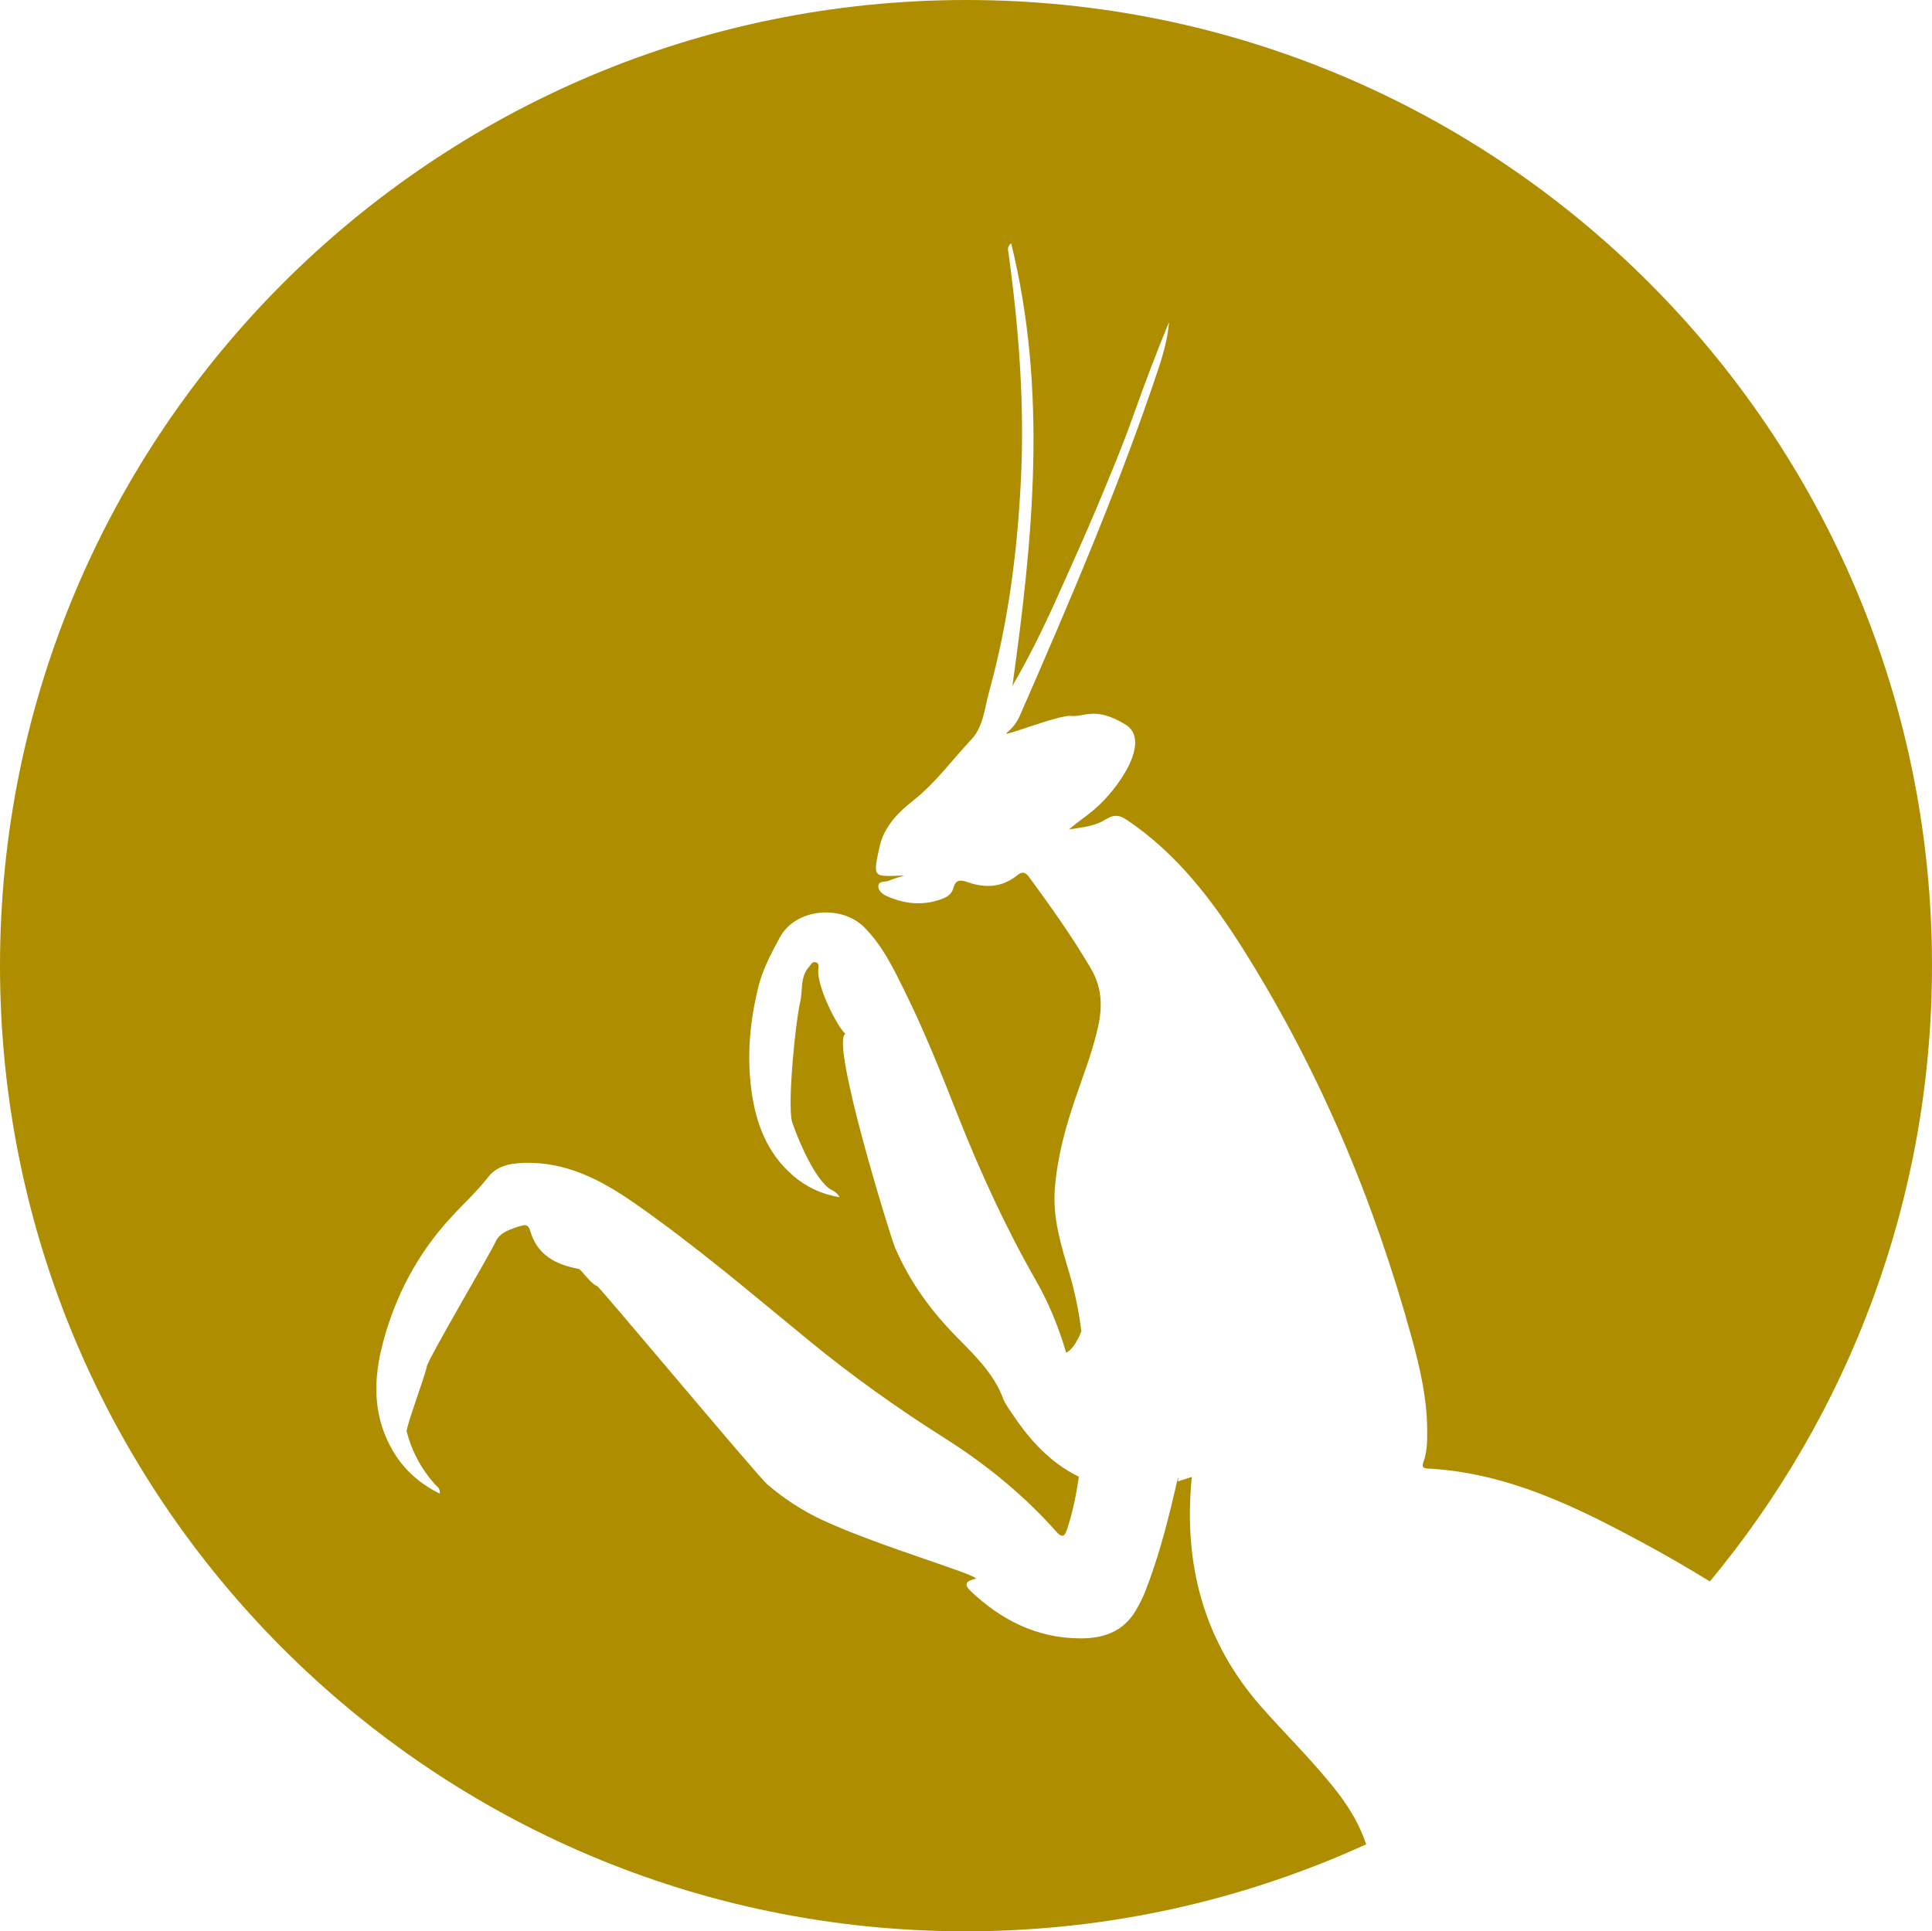 <?xml version="1.0" encoding="UTF-8"?>
<svg id="Calque_1" data-name="Calque 1" xmlns="http://www.w3.org/2000/svg" width="122.13" height="122.1" viewBox="0 0 122.13 122.1">
  <defs>
    <style>
      .cls-1 {
        fill: #ae8d00;
        stroke-width: 0px;
      }
    </style>
  </defs>
  <path class="cls-1" d="m86.36,116.6c-.37-1.13-.99-2.22-1.8-3.27-1.45-1.88-3.16-3.54-4.73-5.31-3.75-4.2-5.04-9.14-4.49-14.65l-.88.29c.16-1.4-.57,3.15-2.06,6.94-.16.41-.37.82-.59,1.2-.81,1.39-2.12,1.81-3.63,1.78-2.67-.04-4.88-1.16-6.79-2.96-.51-.48-.3-.67.25-.8.58-.14-6.02-2.03-9.63-3.71-1.27-.59-2.44-1.35-3.51-2.27-.61-.52-10.58-12.47-10.75-12.53-.45-.17-1-1.06-1.18-1.09-1.43-.27-2.6-.86-3.05-2.39-.07-.25-.19-.44-.5-.35-.68.18-1.45.44-1.7,1.04-.23.56-4.26,7.39-4.34,7.87-.11.62-1.34,3.87-1.27,4.12.32,1.25.92,2.35,1.77,3.32.13.15.36.24.32.6-1.42-.7-2.47-1.71-3.17-3.08-1.08-2.09-1-4.28-.42-6.47.78-2.95,2.18-5.6,4.24-7.85.79-.87,1.66-1.65,2.39-2.59.54-.71,1.35-.89,2.25-.92,2.71-.09,4.91,1.08,7.04,2.56,3.83,2.67,7.38,5.7,10.98,8.65,2.73,2.24,5.6,4.29,8.59,6.18,2.61,1.65,5.01,3.6,7.07,5.92.48.54.59.13.71-.23.35-1.06.56-2.15.72-3.24-1.79-.87-3.08-2.29-4.18-3.93-.22-.33-.47-.65-.61-1.02-.6-1.58-1.77-2.7-2.92-3.87-1.64-1.66-3-3.53-3.92-5.69-.29-.68-4.09-12.98-3.13-13.49-.47-.39-1.82-2.97-1.71-4.08.02-.17.06-.41-.19-.45-.22-.04-.29.18-.41.31-.57.65-.37,1.49-.55,2.23-.29,1.21-.79,6.23-.53,7.47.08.36,1.22,3.41,2.33,4.27.2.16.49.19.69.58-1.17-.2-2.1-.65-2.92-1.35-1.66-1.42-2.37-3.32-2.65-5.41-.3-2.22-.09-4.41.45-6.58.28-1.11.82-2.11,1.35-3.09.99-1.83,3.88-2.1,5.35-.62,1.17,1.18,1.87,2.67,2.59,4.13,1.26,2.55,2.3,5.2,3.35,7.85,1.41,3.55,3,7.02,4.9,10.34.81,1.42,1.43,2.93,1.91,4.57.42-.26.6-.63.8-.99.06-.11.09-.26.16-.36-.16-1.24-.4-2.47-.76-3.68-.52-1.75-1.06-3.47-.92-5.33.15-1.99.67-3.89,1.31-5.76.51-1.49,1.09-2.97,1.43-4.52.28-1.27.24-2.47-.46-3.66-1.18-2.01-2.52-3.89-3.89-5.76-.22-.3-.42-.42-.77-.13-.95.77-2.02.82-3.14.43-.43-.15-.75-.18-.89.37-.08.32-.34.54-.64.66-1.19.47-2.38.38-3.53-.13-.28-.12-.61-.34-.57-.69.04-.31.44-.2.66-.3.25-.12.53-.18.97-.33-1.96.06-2.01.22-1.55-1.85.27-1.22,1.17-2.15,2.12-2.89,1.42-1.12,2.47-2.58,3.69-3.88.75-.8.82-1.98,1.11-3.01,1.2-4.33,1.77-8.76,2-13.25.25-4.86-.12-9.68-.78-14.49-.02-.17-.11-.36.17-.6,2.31,9.37,1.38,18.66.08,27.98,1.05-1.8,1.96-3.66,2.81-5.55.86-1.92,1.73-3.84,2.55-5.79.8-1.92,1.61-3.84,2.3-5.8.7-1.97,1.44-3.92,2.24-5.86-.08,1.03-.36,2.01-.68,2.98-2.49,7.45-5.59,14.67-8.73,21.86-.19.44-.45.8-.84,1.12-.47.38,3.27-1.15,4.08-1.06.81.09,1.48-.63,3.41.54,1.69,1.03-.45,4.09-1.97,5.38-.64.54-.96.71-1.6,1.26.98-.17,1.54-.16,2.39-.67.49-.3.83-.23,1.28.07,3.18,2.14,5.43,5.11,7.43,8.3,4.76,7.6,8.2,15.79,10.57,24.43.53,1.92.98,3.88.98,5.91,0,.66,0,1.32-.24,1.95-.1.27-.05.4.25.41,5.05.26,9.44,2.43,13.76,4.77,1.39.75,2.76,1.55,4.1,2.37,8.77-10.57,14.04-24.14,14.04-38.94C122.13,27.33,94.8,0,61.09,0S0,27.35,0,61.06s27.33,61.04,61.04,61.04c9.04,0,17.61-1.98,25.32-5.5Z"/>
</svg>